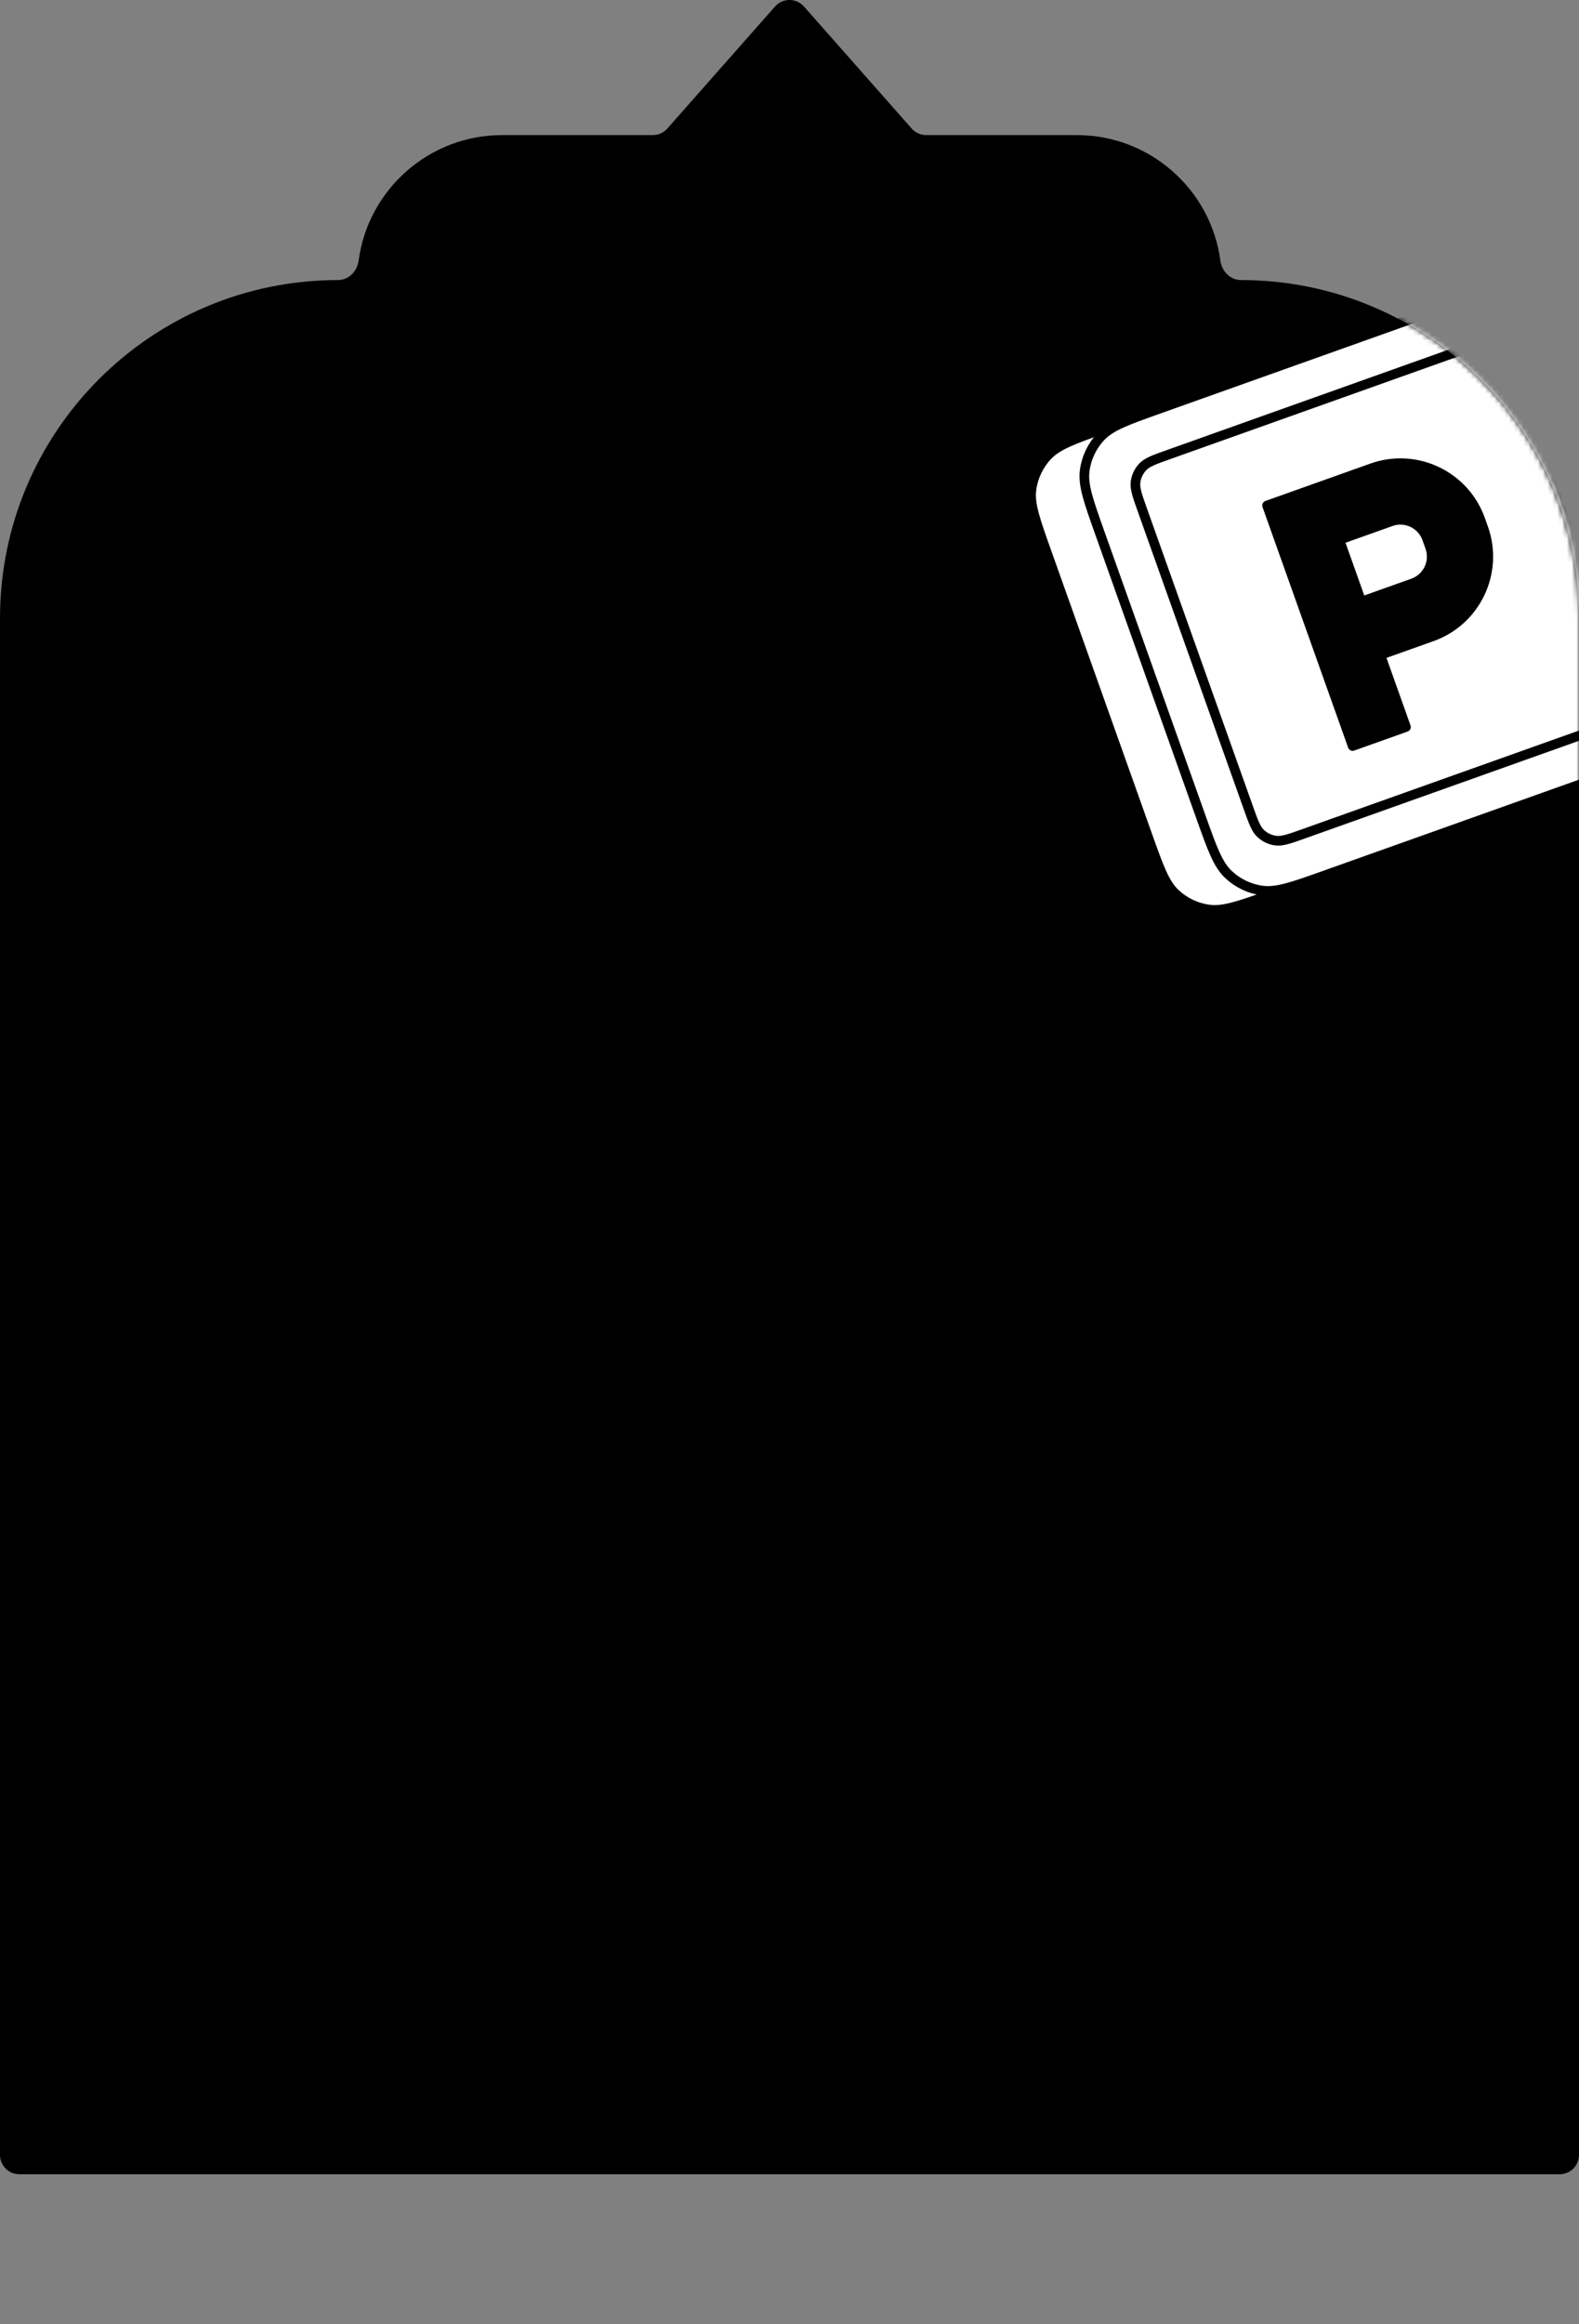 <svg width="327" height="481" viewBox="0 0 327 481" fill="none" xmlns="http://www.w3.org/2000/svg">
<rect x="0" y="0" width="327" height="481" fill="#808080" stroke="none"/>
<path d="M257 57.958C295.66 57.958 327 89.298 327 127.958V445.958C327 448.167 325.209 449.958 323 449.958H4C1.791 449.958 0 448.167 0 445.958V127.958C7.73213e-07 89.298 31.34 57.958 70 57.958C72.209 57.958 73.972 56.157 74.263 53.968C76.215 39.285 88.784 27.958 104 27.958H135.196C136.343 27.958 137.435 27.466 138.194 26.606L160.502 1.352C162.094 -0.451 164.906 -0.451 166.498 1.352L188.806 26.606C189.565 27.466 190.657 27.958 191.804 27.958H223C238.216 27.958 250.786 39.285 252.737 53.968C253.028 56.157 254.791 57.958 257 57.958Z" fill="#74BEFF" style="fill:#74BEFF;fill:color(display-p3 0.454 0.743 1);fill-opacity:1;"/>
<mask id="mask0_11220_13815" style="mask-type:alpha" maskUnits="userSpaceOnUse" x="0" y="0" width="327" height="450">
<path d="M257 57.958C295.66 57.958 327 89.298 327 127.958V445.958C327 448.167 325.209 449.958 323 449.958H4C1.791 449.958 0 448.167 0 445.958V127.958C7.73213e-07 89.298 31.34 57.958 70 57.958C72.209 57.958 73.972 56.157 74.263 53.968C76.215 39.285 88.784 27.958 104 27.958H135.196C136.343 27.958 137.435 27.466 138.194 26.606L160.502 1.352C162.094 -0.451 164.906 -0.451 166.498 1.352L188.806 26.606C189.565 27.466 190.657 27.958 191.804 27.958H223C238.216 27.958 250.786 39.285 252.737 53.968C253.028 56.157 254.791 57.958 257 57.958Z" fill="#74BEFF" style="fill:#74BEFF;fill:color(display-p3 0.454 0.743 1);fill-opacity:1;"/>
</mask>
<g mask="url(#mask0_11220_13815)">
<path d="M227.798 110.374C225.43 103.725 224.246 100.401 224.636 97.401C224.978 94.761 226.148 92.299 227.976 90.365C230.055 88.166 233.379 86.983 240.028 84.615L298.567 63.766C305.216 61.398 308.54 60.214 311.541 60.604C314.18 60.947 316.643 62.116 318.576 63.944C320.775 66.023 321.959 69.347 324.327 75.996L345.175 134.535C347.543 141.184 348.727 144.509 348.337 147.509C347.995 150.148 346.825 152.611 344.997 154.545C342.918 156.743 339.594 157.927 332.945 160.295L274.406 181.143C267.757 183.511 264.433 184.695 261.432 184.306C258.793 183.963 256.33 182.794 254.397 180.965C252.198 178.887 251.014 175.562 248.646 168.913L227.798 110.374Z" stroke="black" style="stroke:black;stroke-opacity:1;" stroke-width="2"/>
<path d="M284.757 149.921L268.996 105.667L285.677 99.727C291.505 97.651 297.912 100.693 299.987 106.521L300.957 109.245C303.033 115.073 299.991 121.48 294.163 123.556L279.185 128.89" stroke="black" style="stroke:black;stroke-opacity:1;" stroke-width="2"/>
<path d="M216.765 114.302C214.397 107.653 213.213 104.329 213.602 101.328C213.945 98.689 215.114 96.226 216.943 94.293C219.022 92.094 222.346 90.91 228.995 88.542L287.534 67.694C294.183 65.326 297.507 64.142 300.507 64.532C303.147 64.874 305.61 66.044 307.543 67.872C309.742 69.951 310.926 73.275 313.293 79.924L334.142 138.463C336.51 145.112 337.694 148.436 337.304 151.437C336.962 154.076 335.792 156.539 333.964 158.472C331.885 160.671 328.561 161.855 321.912 164.223L263.373 185.071C256.724 187.439 253.4 188.623 250.399 188.233C247.76 187.891 245.297 186.721 243.363 184.893C241.165 182.814 239.981 179.49 237.613 172.841L216.765 114.302Z" fill="white" stroke="black" style="fill:white;fill-opacity:1;stroke:black;stroke-opacity:1;" stroke-width="2"/>
<path d="M227.796 110.373C225.428 103.725 224.244 100.4 224.634 97.4C224.976 94.761 226.146 92.298 227.974 90.364C230.053 88.166 233.377 86.982 240.026 84.614L298.565 63.766C305.214 61.398 308.538 60.214 311.539 60.603C314.178 60.946 316.641 62.115 318.575 63.944C320.773 66.022 321.957 69.347 324.325 75.995L345.173 134.535C347.541 141.183 348.725 144.508 348.335 147.508C347.993 150.147 346.824 152.61 344.995 154.544C342.916 156.742 339.592 157.926 332.943 160.294L274.404 181.143C267.755 183.51 264.431 184.694 261.43 184.305C258.791 183.962 256.328 182.793 254.395 180.964C252.196 178.886 251.012 175.561 248.644 168.913L227.796 110.373Z" fill="white" stroke="black" style="fill:white;fill-opacity:1;stroke:black;stroke-opacity:1;" stroke-width="2"/>
<path d="M236.569 105.52C235.517 102.565 234.99 101.088 235.164 99.754C235.316 98.582 235.836 97.487 236.648 96.627C237.572 95.65 239.05 95.124 242.005 94.072L303.611 72.131C306.566 71.079 308.043 70.553 309.377 70.726C310.549 70.878 311.644 71.398 312.504 72.21C313.481 73.134 314.007 74.612 315.059 77.567L337 139.173C338.052 142.128 338.578 143.605 338.405 144.939C338.253 146.112 337.733 147.206 336.921 148.066C335.997 149.043 334.519 149.569 331.564 150.621L269.958 172.562C267.003 173.614 265.526 174.141 264.192 173.967C263.019 173.815 261.925 173.295 261.065 172.483C260.088 171.559 259.562 170.081 258.51 167.126L236.569 105.52Z" fill="white" stroke="black" style="fill:white;fill-opacity:1;stroke:black;stroke-opacity:1;" stroke-width="2"/>
<path d="M295.532 111.463C294.447 108.416 291.098 106.826 288.051 107.911L277.367 111.716L281.924 124.512L292.609 120.707C295.655 119.622 297.245 116.273 296.16 113.227L295.532 111.463ZM307.192 109.298C310.447 118.437 305.677 128.484 296.538 131.739L285.853 135.544L291.163 150.454L280.131 154.383L262.406 104.613L284.123 96.879C293.262 93.624 303.309 98.394 306.564 107.534L307.192 109.298Z" fill="#03EDC3" stroke="black" style="fill:#03EDC3;fill:color(display-p3 0.012 0.929 0.764);fill-opacity:1;stroke:black;stroke-opacity:1;" stroke-width="2" stroke-linejoin="round"/>
</g>
</svg>

